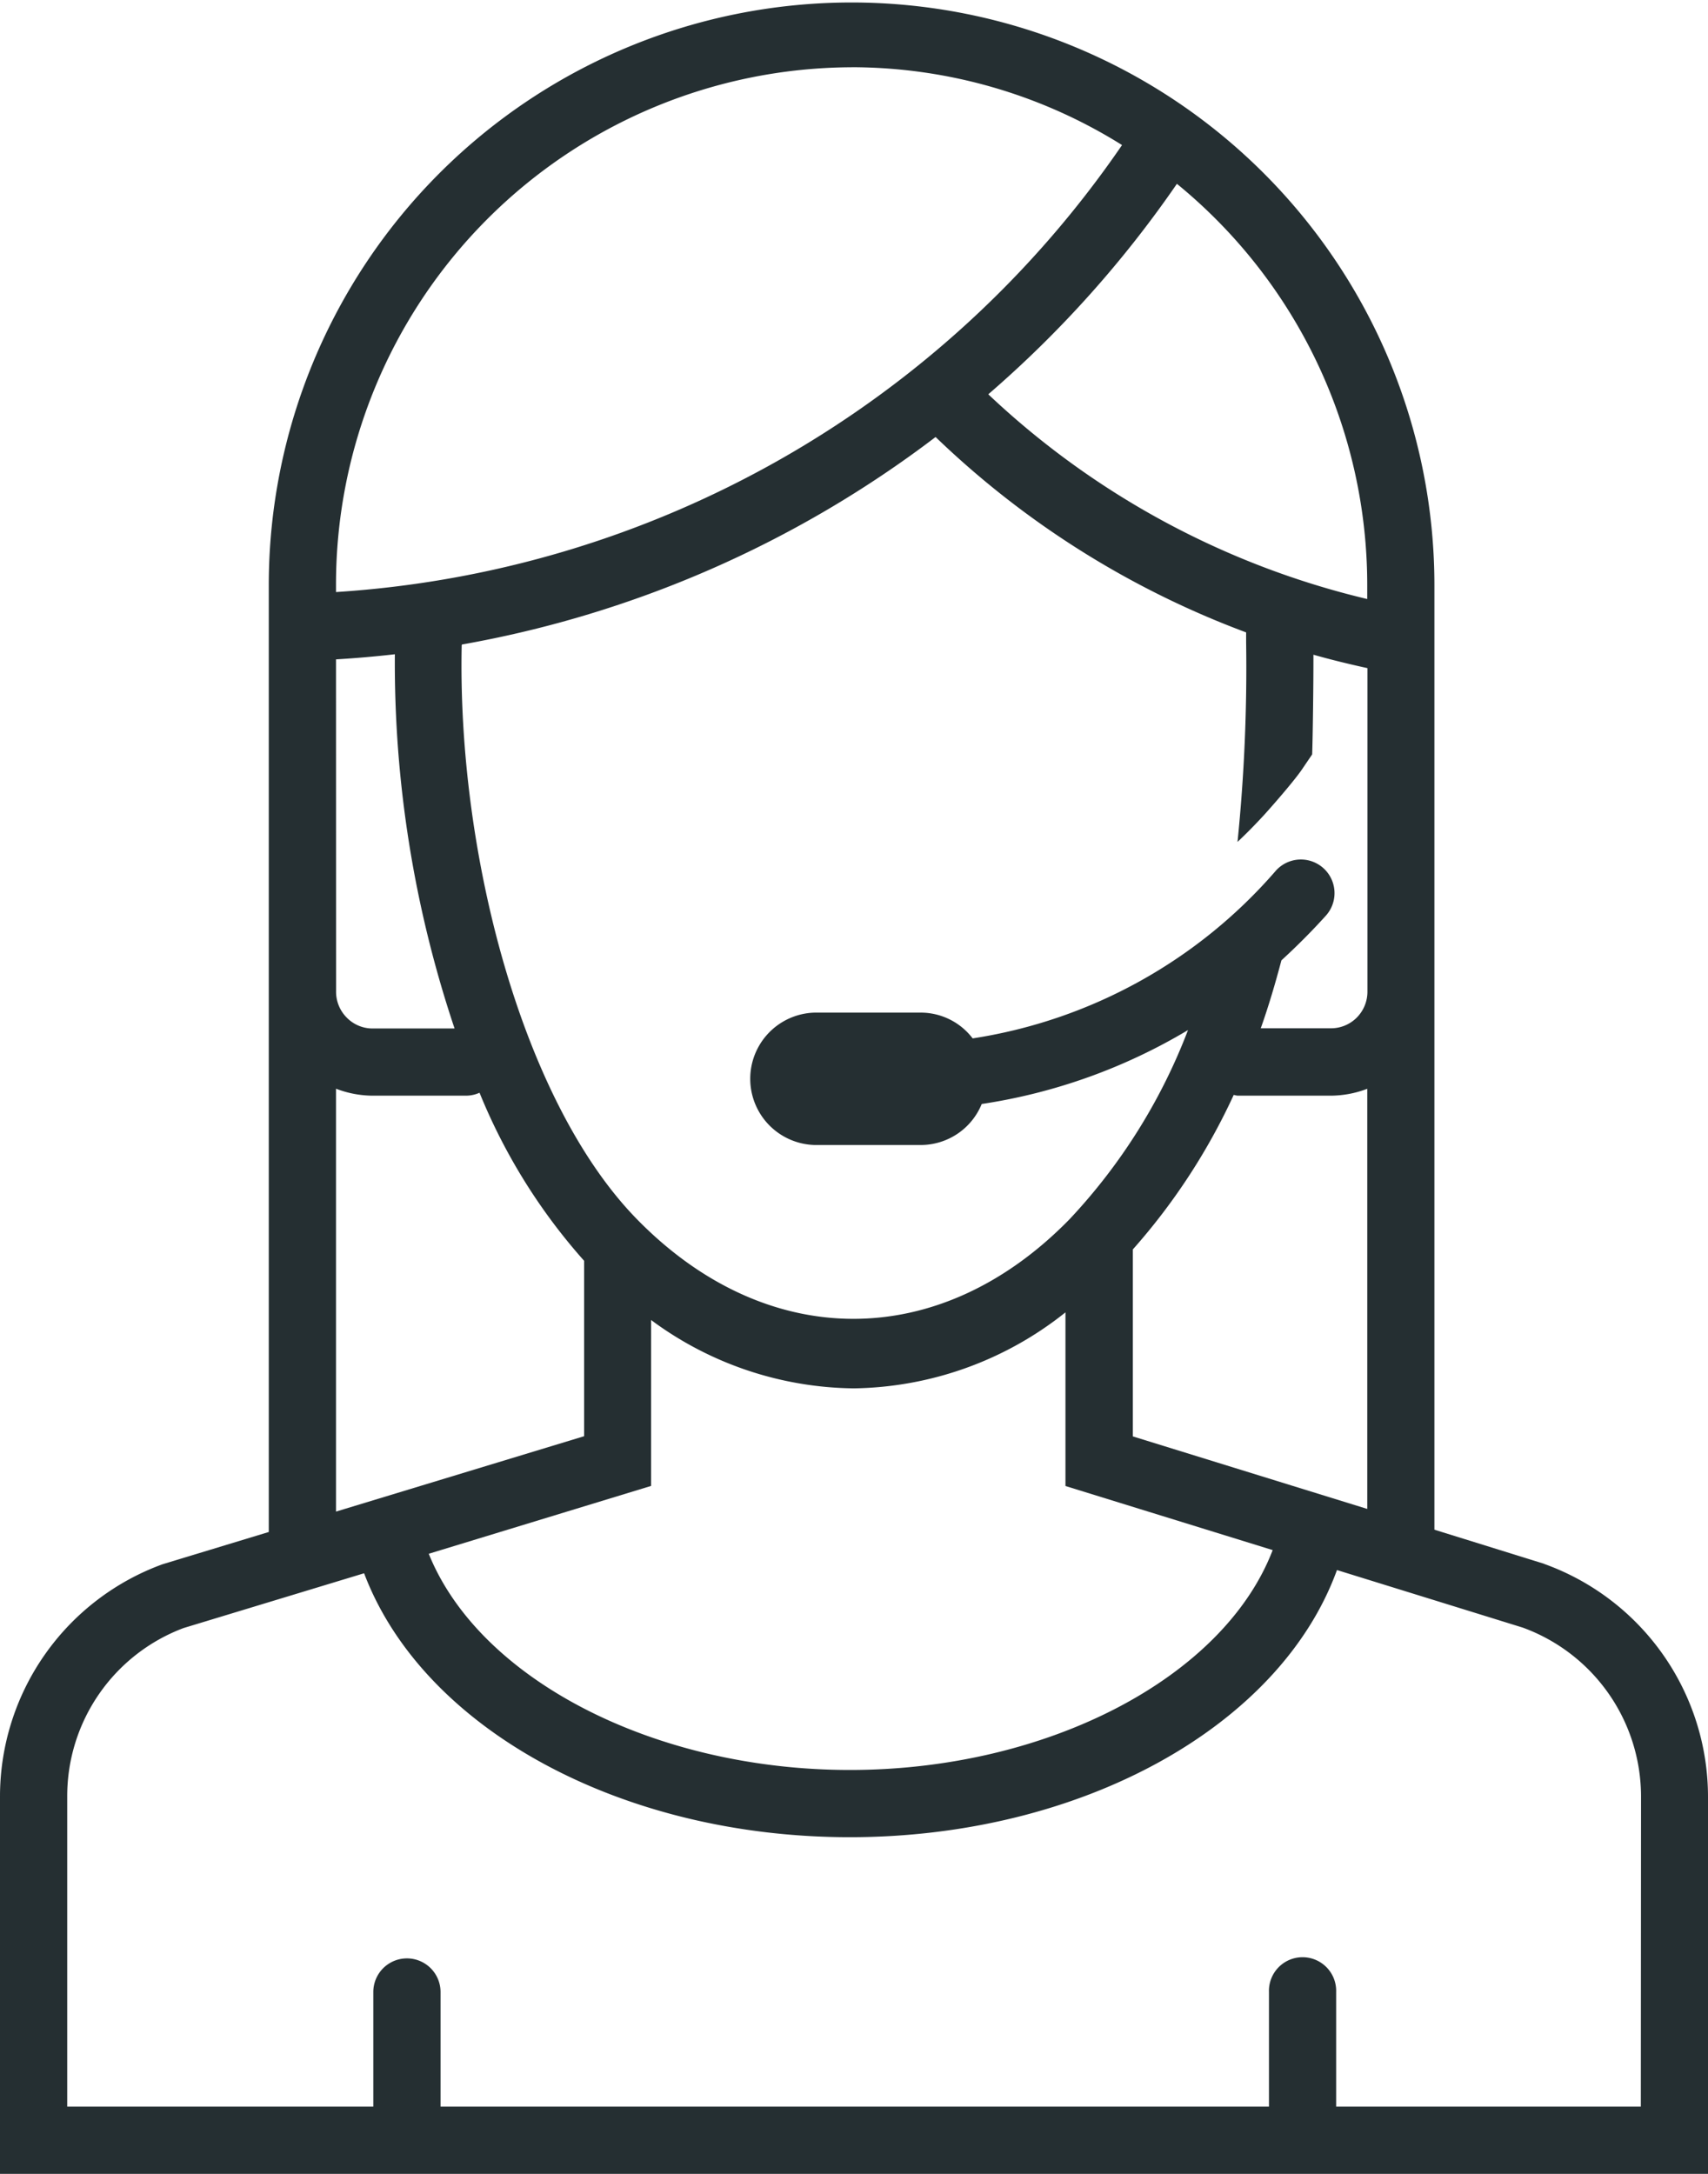 <svg id="Group_1469" data-name="Group 1469" xmlns="http://www.w3.org/2000/svg" xmlns:xlink="http://www.w3.org/1999/xlink" width="41.872" height="53.291" viewBox="0 0 41.872 53.291">
  <defs>
    <clipPath id="clip-path">
      <rect id="Rectangle_246" data-name="Rectangle 246" width="41.872" height="53.291" fill="#252f32"/>
    </clipPath>
  </defs>
  <g id="Group_625" data-name="Group 625" transform="translate(0 0)" clip-path="url(#clip-path)">
    <path id="Path_1361" data-name="Path 1361" d="M37.855,38.336,35.165,37.5V24.289c0-.012,0-.023,0-.035l0-.012V14.349a14.288,14.288,0,1,0-28.576,0V37.556l-2.607.792A6.063,6.063,0,0,0,0,44.038v9.253H41.872V44.038a6.071,6.071,0,0,0-4.018-5.7M27.772,35.213V30.629a15.418,15.418,0,0,0,2.473-3.788.794.794,0,0,0,.093.019h2.287a2.544,2.544,0,0,0,.894-.169v10.3ZM8.237,16.164q.726-.043,1.443-.125a28.146,28.146,0,0,0,1.464,9.174H9.135a.886.886,0,0,1-.637-.269.9.9,0,0,1-.259-.655l0-.016Zm3.087-.349V15.8a26.915,26.915,0,0,0,11.612-5.087,22.083,22.083,0,0,0,7.613,4.79v.237a42.331,42.331,0,0,1-.211,4.9c.223-.211.442-.433.658-.669.173-.191.675-.761.9-1.077l.272-.4c.015-.405.033-1.742.031-2.444.436.124.878.231,1.324.329V24.3a.9.9,0,0,1-.255.639.89.89,0,0,1-.639.269H30.908c.191-.539.357-1.1.506-1.665.373-.342.737-.705,1.089-1.095a.824.824,0,0,0-1.223-1.106,12.3,12.3,0,0,1-7.435,4.114,1.6,1.6,0,0,0-1.27-.632h-2.6a1.623,1.623,0,0,0,0,3.245h2.6a1.615,1.615,0,0,0,1.492-1.005,13.87,13.87,0,0,0,5.057-1.812,14.107,14.107,0,0,1-2.9,4.633c-3.194,3.277-7.448,3.249-10.623-.011-2.794-2.87-4.394-8.948-4.282-14.065m4.642,20.618V32.359a8.484,8.484,0,0,0,4.97,1.676,8.5,8.5,0,0,0,5.189-1.863v4.257L31.2,38C30,41.128,25.678,43.39,20.836,43.39c-4.8,0-9.083-2.22-10.325-5.3ZM33.518,14.349v.336a20.391,20.391,0,0,1-9.29-5.019,27.1,27.1,0,0,0,4.624-5.16,12.7,12.7,0,0,1,4.666,9.843M20.877,1.648a12.505,12.505,0,0,1,6.63,1.908A25.308,25.308,0,0,1,8.237,14.514v-.165a12.686,12.686,0,0,1,12.64-12.7M8.237,26.689a2.53,2.53,0,0,0,.9.171h2.288a.81.81,0,0,0,.331-.072,14.27,14.27,0,0,0,2.564,4.12v4.3L8.237,37.056ZM40.225,51.643H32.756v-2.81a.824.824,0,1,0-1.647,0v2.81H10.8v-2.81a.824.824,0,1,0-1.648,0v2.81H1.648V44.038A4.4,4.4,0,0,1,4.5,39.911l4.426-1.343c1.443,3.815,6.308,6.47,11.908,6.47,5.639,0,10.538-2.691,11.942-6.549L37.33,39.9a4.409,4.409,0,0,1,2.9,4.139Z" transform="translate(0 0)" fill="#252f32"/>
  </g>
</svg>
